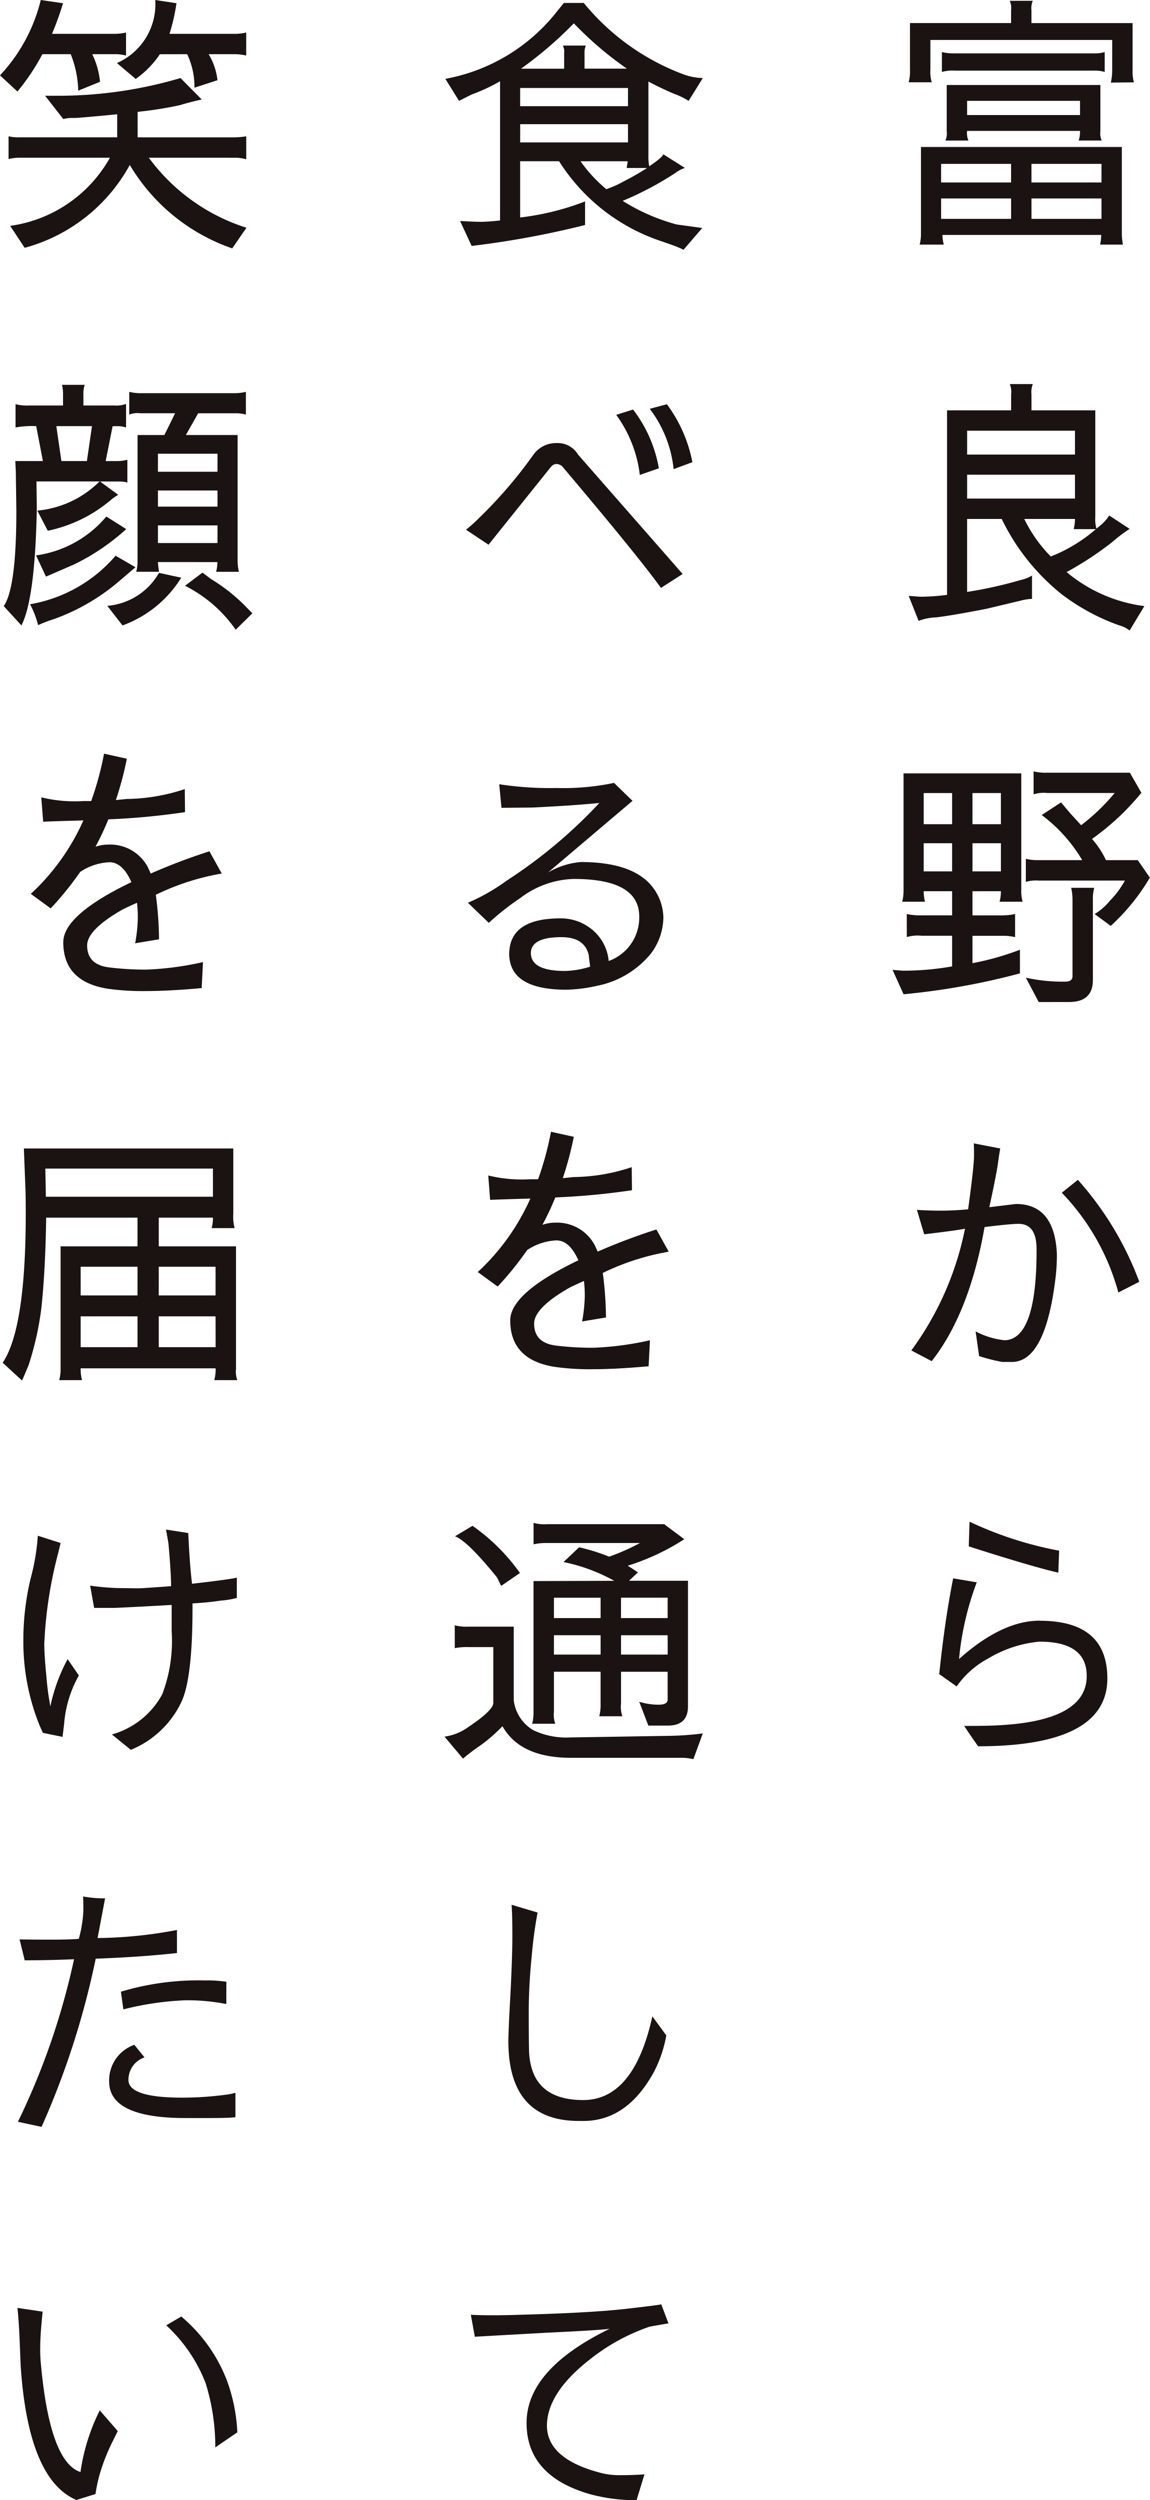 <svg xmlns="http://www.w3.org/2000/svg" xmlns:xlink="http://www.w3.org/1999/xlink" width="86.711" height="188.491" viewBox="0 0 86.711 188.491">
  <defs>
    <clipPath id="clip-path">
      <rect id="長方形_123" data-name="長方形 123" width="86.711" height="188.491" fill="none"/>
    </clipPath>
  </defs>
  <g id="グループ_255" data-name="グループ 255" clip-path="url(#clip-path)">
    <path id="パス_1094" data-name="パス 1094" d="M56.009,2.988H42.3v2.2a2.865,2.865,0,0,0,.1.991H40.66a3.132,3.132,0,0,0,.1-.95V1.714h7.623V.744a1.351,1.351,0,0,0-.1-.708h1.737a1.411,1.411,0,0,0-.1.708v.971h7.625V5.271a3.091,3.091,0,0,0,.1.912l-1.739.02a4.57,4.57,0,0,0,.1-.809Zm-12.8,14.7a3.044,3.044,0,0,0,.1.728h-1.82a3.278,3.278,0,0,0,.1-.869V11.056H56.735v6.45a4.66,4.66,0,0,0,.081.91H55.1a4.249,4.249,0,0,0,.079-.728Zm5.176-5.358H43.107v1.4h5.277Zm-5.277,4.145h5.277V14.938H43.107ZM54.632,4a2.648,2.648,0,0,0,.81-.1v1.5a2.475,2.475,0,0,0-.768-.1H44.158a2.872,2.872,0,0,0-.991.1V3.9a3.669,3.669,0,0,0,.809.1Zm-9.463,6.573H43.43a1.344,1.344,0,0,0,.1-.708V6.383H55.117v3.48a1.344,1.344,0,0,0,.1.708H53.481a2.318,2.318,0,0,0,.1-.728H45.068a1.407,1.407,0,0,0,.1.728m8.412-2.993H45.068v1.07h8.513ZM55.2,12.33H49.921v1.4H55.2Zm-5.277,4.145H55.2V14.938H49.921Z" transform="translate(27.853 0.025)" fill="#1a1311"/>
    <path id="パス_1095" data-name="パス 1095" d="M50.022,17.183a1.683,1.683,0,0,0-.1.789v1.193h4.812v8.027a2.691,2.691,0,0,0,.083.89l.3-.243a3.018,3.018,0,0,0,.667-.748L57.321,28.1a12.581,12.581,0,0,0-1.335,1.013,24.385,24.385,0,0,1-3.417,2.244,11.369,11.369,0,0,0,5.864,2.566l-1.112,1.842a2.168,2.168,0,0,0-.768-.384,15.976,15.976,0,0,1-4.347-2.346,16.4,16.4,0,0,1-4.529-5.682H45.068v5.5a31.847,31.847,0,0,0,4.084-.91,2.566,2.566,0,0,0,.81-.324v1.759a4.163,4.163,0,0,0-.891.142l-2.546.607q-2.591.505-3.8.647a4.021,4.021,0,0,0-1.314.263l-.748-1.882.869.061a15.783,15.783,0,0,0,2.022-.14V19.165h4.833V17.972a1.614,1.614,0,0,0-.1-.789ZM53.2,20.7H45.07v1.8H53.2Zm0,3.316H45.07v1.8H53.2Zm-3.823,3.336a10.67,10.67,0,0,0,2,2.831,11.679,11.679,0,0,0,3.4-2.062H53.1a3.011,3.011,0,0,0,.1-.768Z" transform="translate(27.853 11.771)" fill="#1a1311"/>
    <path id="パス_1096" data-name="パス 1096" d="M45.966,43.549v1.82h2.162a4.948,4.948,0,0,0,1.051-.1v1.741a3.659,3.659,0,0,0-.849-.1H45.966v2.064a21.141,21.141,0,0,0,3.579-1.013v1.781a53.015,53.015,0,0,1-8.776,1.575l-.829-1.838.789.061a21.115,21.115,0,0,0,3.7-.325V46.905H42.144a2.955,2.955,0,0,0-1.132.1V45.267a4.626,4.626,0,0,0,1.051.1h2.366v-1.82H42.286a3.109,3.109,0,0,0,.1.79H40.668a3.3,3.3,0,0,0,.1-.871v-8.8h8.877v8.8a3.024,3.024,0,0,0,.1.871H48.008a2.95,2.95,0,0,0,.1-.79Zm-3.68-5.055h2.143V36.148H42.286Zm2.143,1.436H42.286v2.123h2.143Zm1.537-1.436h2.142V36.148H45.966Zm2.143,1.436H45.967v2.123h2.142Zm1.88,1.174a3.647,3.647,0,0,0,.949.1h3.3a11.606,11.606,0,0,0-3.052-3.4l1.456-.952.686.81.831.91a15.575,15.575,0,0,0,2.528-2.428H51.607a2.532,2.532,0,0,0-1.033.1V34.512a3.687,3.687,0,0,0,1.033.1h6.228L58.7,36.13a18.958,18.958,0,0,1-3.721,3.476,6.694,6.694,0,0,1,1.051,1.6h2.4l.91,1.316a15.611,15.611,0,0,1-2.95,3.64l-1.213-.891a4.736,4.736,0,0,0,1.193-1.051,6.888,6.888,0,0,0,1.09-1.476H50.938a2.715,2.715,0,0,0-.949.1Zm.971,10.8-.971-1.84a12.587,12.587,0,0,0,2.971.3c.364,0,.548-.135.548-.4V44.2a4,4,0,0,0-.1-.91h1.737a3.158,3.158,0,0,0-.1.928v6.027q0,1.656-1.8,1.656Z" transform="translate(27.36 23.641)" fill="#1a1311"/>
    <path id="パス_1097" data-name="パス 1097" d="M41.2,56.171c.608.039,1.213.059,1.82.059s1.274-.034,2.042-.1q.445-3.255.445-4.044c0-.526-.007-.834-.02-.93l2,.386q-.043.159-.2,1.292-.185,1.115-.627,3.136l2-.244q2.912,0,3.094,3.741a14.8,14.8,0,0,1-.081,1.658q-.748,6.511-3.316,6.511h-.708a12.833,12.833,0,0,1-1.759-.443l-.263-1.862A6.011,6.011,0,0,0,47.817,66q2.406-.063,2.406-6.755v-.12q0-1.9-1.355-1.9-.627,0-2.566.241-1.135,6.473-3.985,10.11l-1.537-.809a23.085,23.085,0,0,0,4.046-9.178q-.528.119-3.075.423ZM56.39,62.4a17.393,17.393,0,0,0-4.266-7.522l1.213-.971a24.1,24.1,0,0,1,4.632,7.685Z" transform="translate(27.935 35.042)" fill="#1a1311"/>
    <path id="パス_1098" data-name="パス 1098" d="M49.611,75.548q5.093,0,5.094,4.349,0,5.113-9.744,5.114-.548-.768-1.051-1.535,1.739,0,2.487-.042,6.754-.324,6.752-3.721,0-2.586-3.537-2.588H49.55A9.171,9.171,0,0,0,45.706,78.4a6.831,6.831,0,0,0-2.364,2.1l-1.314-.93q.425-4.084,1.051-7.219l1.779.3a22.161,22.161,0,0,0-1.335,5.781q3.235-2.891,6.086-2.891m1.4-3.619q-1.961-.445-6.754-1.982l.059-1.86a27.725,27.725,0,0,0,6.755,2.185Z" transform="translate(28.79 46.641)" fill="#1a1311"/>
    <path id="パス_1099" data-name="パス 1099" d="M25.569,16.306a19.862,19.862,0,0,0,4.895-1.21v1.778a68.218,68.218,0,0,1-8.553,1.577l-.871-1.88c.73.04,1.254.062,1.577.062s.8-.035,1.436-.1V6.036a13.273,13.273,0,0,1-2.123.991l-.971.487-1.031-1.66A13.859,13.859,0,0,0,28.42.678l.445-.546h1.5a17.717,17.717,0,0,0,7.562,5.4,4.6,4.6,0,0,0,1.415.263l-1.07,1.72a5.773,5.773,0,0,0-1.132-.546q-1.074-.465-1.9-.912v5.522a4.129,4.129,0,0,0,.061.868q1.051-.708,1.051-.912l1.64,1.035a2.585,2.585,0,0,0-.75.4,24.225,24.225,0,0,1-3.943,2.083,14.859,14.859,0,0,0,4.066,1.779L39.3,17.1l-1.415,1.64a8.055,8.055,0,0,0-.93-.386l-.991-.344a14.533,14.533,0,0,1-7.46-5.945H25.569Zm0-8.39H33.7V6.543H25.569ZM33.7,9.272H25.571v1.375H33.7Zm-4.086-7.6a29.468,29.468,0,0,1-3.982,3.417h3.254V3.893a.9.9,0,0,0-.1-.546h1.737a1.233,1.233,0,0,0-.1.546V5.086h3.195a26.038,26.038,0,0,1-4-3.417m2.447,12.5a7.191,7.191,0,0,0,1.314-.586,18.709,18.709,0,0,0,1.759-1.009H33.6l.081-.507H30.121a10.836,10.836,0,0,0,1.939,2.1" transform="translate(13.651 0.09)" fill="#1a1311"/>
    <path id="パス_1100" data-name="パス 1100" d="M35.551,31.936q-1.716-2.389-7.46-9.182a.7.7,0,0,0-.447-.16c-.162,0-.329.12-.506.364l-4.588,5.721-1.7-1.132a9.737,9.737,0,0,0,.991-.888,33.929,33.929,0,0,0,4.083-4.752,2.1,2.1,0,0,1,1.759-.891,1.784,1.784,0,0,1,1.618.869l7.886,9Zm-2.1-13.448a10.141,10.141,0,0,1,1.943,4.43l-1.437.5a9.59,9.59,0,0,0-1.779-4.529Zm2.548-.4a10.734,10.734,0,0,1,1.923,4.369l-1.415.524a9.042,9.042,0,0,0-1.8-4.548Z" transform="translate(14.285 12.387)" fill="#1a1311"/>
    <path id="パス_1101" data-name="パス 1101" d="M33.856,45.1q0-2.831-4.934-2.831A6.929,6.929,0,0,0,24.9,43.7a19.97,19.97,0,0,0-2.386,1.879l-1.575-1.515a14.643,14.643,0,0,0,2.91-1.66,37.061,37.061,0,0,0,7-5.862q-2.042.2-5.055.344l-2.325.02L23.3,35.129a25.088,25.088,0,0,0,4.327.283,18.518,18.518,0,0,0,4.329-.384l1.394,1.353-6.369,5.4a5.865,5.865,0,0,1,2.467-.787q3.721,0,5.239,1.678a3.854,3.854,0,0,1,.991,2.528,4.635,4.635,0,0,1-.952,2.71,7,7,0,0,1-4.1,2.426,11.342,11.342,0,0,1-2.266.283q-4.266,0-4.307-2.669,0-2.71,3.862-2.71a3.679,3.679,0,0,1,2.062.607,3.47,3.47,0,0,1,1.577,2.607A3.472,3.472,0,0,0,33.856,45.1m-5.864,1.557q-2.285,0-2.305,1.193,0,1.355,2.568,1.355a6.626,6.626,0,0,0,1.9-.325c-.067-.5-.1-.782-.1-.849q-.306-1.375-2.064-1.373" transform="translate(14.342 23.995)" fill="#1a1311"/>
    <path id="パス_1102" data-name="パス 1102" d="M28.963,60.324q-.667-1.5-1.656-1.5a4.306,4.306,0,0,0-2.206.73,23.8,23.8,0,0,1-2.223,2.75l-1.5-1.094a16.884,16.884,0,0,0,3.965-5.54q-2.793.081-3.033.1l-.142-1.84a10.55,10.55,0,0,0,3.153.283h.607a23.542,23.542,0,0,0,.971-3.579l1.719.382a25.418,25.418,0,0,1-.827,3.116c.268-.027.538-.054.807-.083a14.236,14.236,0,0,0,4.389-.746l.019,1.739a53.63,53.63,0,0,1-5.781.544,20.874,20.874,0,0,1-.971,2.064,2.978,2.978,0,0,1,.989-.163,3.21,3.21,0,0,1,2.934,1.66c.081.16.16.337.241.524A46.035,46.035,0,0,1,34.847,58l.93,1.677a18.462,18.462,0,0,0-4.972,1.6,27.222,27.222,0,0,1,.241,3.358l-1.8.3a11.915,11.915,0,0,0,.2-1.879,9.324,9.324,0,0,0-.061-1.173c-.335.148-.686.308-1.051.485Q25.629,63.9,25.628,65.1q0,1.453,1.656,1.656a23.021,23.021,0,0,0,2.811.163,23.272,23.272,0,0,0,4.266-.566l-.1,1.96q-2.49.225-4.226.224a18.814,18.814,0,0,1-2.893-.182q-3.316-.546-3.316-3.5,0-2.062,5.136-4.529" transform="translate(14.646 34.689)" fill="#1a1311"/>
    <path id="パス_1103" data-name="パス 1103" d="M29.437,85.848q-3.844,0-5.178-2.386a11.472,11.472,0,0,1-1.7,1.476,14.868,14.868,0,0,0-1.276.971l-1.394-1.658a3.941,3.941,0,0,0,1.8-.728q1.88-1.254,1.88-1.82V77.5H21.713a4.808,4.808,0,0,0-1.051.081V75.859a3.5,3.5,0,0,0,1.03.1h3.417V81.5a3.033,3.033,0,0,0,1.476,2.265,5.782,5.782,0,0,0,2.792.546q.1,0,7.52-.121a22.152,22.152,0,0,0,2.467-.182l-.708,1.941a4.18,4.18,0,0,0-.748-.1ZM24.158,72.887l-.3-.627q-2.224-2.75-3.175-3.114L22,68.357a14.736,14.736,0,0,1,3.579,3.559Zm10.413,8.735a5.1,5.1,0,0,0,1.456.222q.687,0,.687-.384v-2.1H33.2v2.406a2.155,2.155,0,0,0,.1.95H31.558a3.417,3.417,0,0,0,.1-.93V79.357H28.141V82.37a2,2,0,0,0,.1.91H26.5a3.368,3.368,0,0,0,.1-.89V72.523l6.086-.02a13.31,13.31,0,0,0-3.822-1.415l1.173-1.112a14.534,14.534,0,0,1,2.265.708,16.181,16.181,0,0,0,2.327-1.031H27.575a4.378,4.378,0,0,0-.971.1V68.135a2.963,2.963,0,0,0,1.013.1h8.835l1.517,1.132a17.424,17.424,0,0,1-4.266,2q.4.243.768.506L33.8,72.5h4.448v9.463q0,1.456-1.515,1.456H35.259Zm-2.912-7.845H28.141v1.537h3.518Zm-3.518,4.287h3.518V76.607H28.141Zm5.055-2.75h3.518V73.776H33.2Zm3.518,1.294H33.2v1.456h3.518Z" transform="translate(13.627 46.674)" fill="#1a1311"/>
    <path id="パス_1104" data-name="パス 1104" d="M28.066,101.52q-5.3,0-5.318-5.987,0-.786.16-3.638.144-2.871.142-4.388t-.059-2.285l1.961.586a33.067,33.067,0,0,0-.445,3.3q-.222,2.244-.222,4.145t.02,2.91q.1,3.781,4.084,3.781,3.822,0,5.217-6.309l1.051,1.437a9.616,9.616,0,0,1-.91,2.708q-2.022,3.743-5.358,3.742Z" transform="translate(15.583 58.379)" fill="#1a1311"/>
    <path id="パス_1105" data-name="パス 1105" d="M33.564,117.864a13.35,13.35,0,0,1-3.4-.425q-4.891-1.355-4.892-5.4t6.268-7.1q-.589.1-4.792.3l-5.379.3-.3-1.656c.47.027,1.018.039,1.638.039s1.314-.012,2.083-.039q5.318-.142,7.967-.445c1.764-.2,2.656-.317,2.669-.344l.546,1.436-1.4.243a15.009,15.009,0,0,0-4.489,2.447q-3.258,2.528-3.276,5.015,0,2.528,4.1,3.579a5.5,5.5,0,0,0,1.476.162q.91,0,1.778-.061Z" transform="translate(14.432 70.627)" fill="#1a1311"/>
    <path id="パス_1106" data-name="パス 1106" d="M0,5.682A12.7,12.7,0,0,0,3.073,0L4.752.243a23.021,23.021,0,0,1-.829,2.307H8.634a3.575,3.575,0,0,0,.869-.1V4.186a3.213,3.213,0,0,0-.869-.1H6.956a6.079,6.079,0,0,1,.586,2.081L5.9,6.834a7.986,7.986,0,0,0-.566-2.748H3.195A16.277,16.277,0,0,1,1.314,6.9Zm11.222,6.208a14.584,14.584,0,0,0,7.36,5.279l-1.072,1.557a14.477,14.477,0,0,1-7.724-6.29A12.863,12.863,0,0,1,1.86,18.683L.768,17.027A10.219,10.219,0,0,0,8.29,11.889H1.555a3.778,3.778,0,0,0-.91.1V10.274a3.4,3.4,0,0,0,.871.079h7.32V8.615c-1.779.174-2.871.27-3.277.281a2.491,2.491,0,0,0-.787.081L3.4,7.219h.849a32.493,32.493,0,0,0,9.362-1.335l1.6,1.618q-.91.2-1.64.425a29.317,29.317,0,0,1-3.193.506v1.921h7.32a5.812,5.812,0,0,0,.869-.079v1.737a2.915,2.915,0,0,0-.91-.121Zm.829-7.8a6.964,6.964,0,0,1-1.82,1.86L8.816,4.753A4.844,4.844,0,0,0,11.707,0l1.6.243a14.653,14.653,0,0,1-.526,2.307h4.893a3.508,3.508,0,0,0,.89-.1V4.186a3.923,3.923,0,0,0-.89-.1H15.731a4.809,4.809,0,0,1,.667,1.96l-1.739.568a5.674,5.674,0,0,0-.546-2.528Z" transform="translate(0 0)" fill="#1a1311"/>
    <path id="パス_1107" data-name="パス 1107" d="M8.519,18.776a2.052,2.052,0,0,0,.871-.121v1.781a1.892,1.892,0,0,0-.649-.1H8.377l-.524,2.63H8.66a3.175,3.175,0,0,0,.829-.1v1.719a2.041,2.041,0,0,0-.566-.079H7.429L8.8,25.509a4.065,4.065,0,0,0-.6.425,10.718,10.718,0,0,1-4.713,2.285L2.7,26.7a7.614,7.614,0,0,0,4.691-2.2H2.635l.022,1.7v.566Q2.513,33.4,1.5,35.357L.168,33.9q.95-1.375.95-7.178l-.04-2.952-.039-.807H3.12l-.506-2.63a6.734,6.734,0,0,0-1.557.1V18.675a3.476,3.476,0,0,0,1.033.1H4.637v-.829a2.713,2.713,0,0,0-.081-.728H6.275a1.926,1.926,0,0,0-.1.708v.849ZM2.15,33.759A10.9,10.9,0,0,0,8.6,30.1l1.5.871-1.114.949a15.735,15.735,0,0,1-5.015,2.952,9.9,9.9,0,0,0-1.213.465,6.833,6.833,0,0,0-.607-1.577m3.3-2.993-2.1.91-.748-1.6a8.416,8.416,0,0,0,5.3-2.932l1.5.95a16.647,16.647,0,0,1-3.945,2.669M4.133,20.333l.382,2.63H6.438l.382-2.63ZM7.973,33.88a4.954,4.954,0,0,0,3.9-2.487l1.678.364a8.7,8.7,0,0,1-4.428,3.6Zm3.822-3.3a6.709,6.709,0,0,0,.081.73H10.158a3.145,3.145,0,0,0,.1-.851V21H12.28l.809-1.64H10.46a1.744,1.744,0,0,0-.829.1V17.746a3.461,3.461,0,0,0,.891.1h7.055a3.575,3.575,0,0,0,.849-.1v1.717a2.639,2.639,0,0,0-.708-.1H14.828L13.9,21h3.9v9.461a3.669,3.669,0,0,0,.1.851H16.182a3.682,3.682,0,0,0,.1-.73Zm4.489-8.169H11.795V23.77h4.489Zm0,2.772H11.795V26.4h4.489Zm-4.489,3.961h4.489V27.814H11.795Zm7.118,5.3L17.658,35.68a10.306,10.306,0,0,0-3.822-3.314l1.316-.992.645.485a13.476,13.476,0,0,1,2.509,1.961Z" transform="translate(0.115 11.795)" fill="#1a1311"/>
    <path id="パス_1108" data-name="パス 1108" d="M8.963,43.405q-.667-1.5-1.656-1.5a4.306,4.306,0,0,0-2.206.73,23.8,23.8,0,0,1-2.223,2.75l-1.5-1.094a16.884,16.884,0,0,0,3.965-5.54q-2.793.081-3.033.1l-.142-1.84a10.549,10.549,0,0,0,3.153.283H5.93A23.541,23.541,0,0,0,6.9,33.72l1.719.382a25.42,25.42,0,0,1-.827,3.116c.268-.027.538-.054.807-.083a14.236,14.236,0,0,0,4.389-.746l.019,1.739a53.64,53.64,0,0,1-5.781.544,20.874,20.874,0,0,1-.971,2.064,2.978,2.978,0,0,1,.989-.163,3.21,3.21,0,0,1,2.934,1.66c.081.16.16.337.241.524a46.031,46.031,0,0,1,4.428-1.677l.93,1.677a18.462,18.462,0,0,0-4.972,1.6,27.223,27.223,0,0,1,.241,3.358l-1.8.3a11.915,11.915,0,0,0,.2-1.879,9.324,9.324,0,0,0-.061-1.173c-.335.148-.686.308-1.051.485q-2.707,1.534-2.708,2.73,0,1.453,1.656,1.656A23.019,23.019,0,0,0,10.095,50a23.27,23.27,0,0,0,4.266-.566l-.1,1.96q-2.49.225-4.226.224a18.813,18.813,0,0,1-2.893-.182q-3.316-.546-3.316-3.5,0-2.062,5.136-4.529" transform="translate(0.945 23.099)" fill="#1a1311"/>
    <path id="パス_1109" data-name="パス 1109" d="M17.713,68a1.827,1.827,0,0,0,.1.849H16.074a2.968,2.968,0,0,0,.1-.89H6a3.513,3.513,0,0,0,.1.89H4.386v-.02a2.965,2.965,0,0,0,.1-.829V58.763h5.8V56.6H3.4q-.061,4-.362,6.814A23.073,23.073,0,0,1,2.081,67.7q-.485,1.173-.506,1.173L.12,67.538Q1.861,64.95,1.859,56.276c0-.821-.007-1.409-.019-1.759l-.123-3.132H17.509v4.892a3.442,3.442,0,0,0,.1,1.112H15.872a2.541,2.541,0,0,0,.1-.789H11.888v2.164h5.825ZM15.973,55.022V52.9H3.335q.04,1.84.04,2.123ZM6,62.463h4.287V60.3H6Zm0,3.9h4.287V64.04H6Zm5.884-3.9h4.287V60.3H11.888Zm4.287,1.577H11.888v2.325h4.287Z" transform="translate(0.082 35.199)" fill="#1a1311"/>
    <path id="パス_1110" data-name="パス 1110" d="M2.52,83.762,2.3,83.277a16.83,16.83,0,0,1-1.254-6.531,19.8,19.8,0,0,1,.546-4.612A16.546,16.546,0,0,0,2.136,68.9l1.719.548-.18.748a32.211,32.211,0,0,0-1.051,6.834q0,.91.16,2.467a19.88,19.88,0,0,0,.3,2.265,12.98,12.98,0,0,1,1.3-3.559l.848,1.232a8.778,8.778,0,0,0-1.112,3.662L4,84.064Zm5.2.121a6.221,6.221,0,0,0,3.8-3.033,11.309,11.309,0,0,0,.709-4.732v-2q-2.874.162-4.266.222H6.382l-.3-1.678a18.736,18.736,0,0,0,2.062.182l1.537.02H9.7q.3,0,2.485-.162,0-.991-.2-3.237l-.182-1.03,1.678.263q.1,2.285.283,3.822,3.013-.344,3.378-.467v1.538a6.7,6.7,0,0,1-1.215.2A21.162,21.162,0,0,1,13.8,74v.383q0,5.422-.89,7.158a7.266,7.266,0,0,1-3.759,3.5Z" transform="translate(0.715 46.879)" fill="#1a1311"/>
    <path id="パス_1111" data-name="パス 1111" d="M.8,101.838A53.992,53.992,0,0,0,5.032,89.583q-1.9.081-3.721.081L.925,88.086c.647.013,1.437.02,2.366.02s1.631-.02,2.1-.061a9.466,9.466,0,0,0,.344-2.123c0-.5-.005-.856-.02-1.072a8.474,8.474,0,0,0,1.658.142l-.566,2.993a33.525,33.525,0,0,0,5.985-.607v1.739q-2.75.3-6.127.425A61.685,61.685,0,0,1,2.583,102.22Zm16.4-.345c-.35.04-.957.062-1.82.062H13.421q-5.74,0-5.743-2.752a2.843,2.843,0,0,1,1.9-2.77l.768.95a1.78,1.78,0,0,0-1.213,1.7q0,1.335,4.064,1.335a24.981,24.981,0,0,0,3.579-.263l.425-.1Zm-.687-8.533a15.225,15.225,0,0,0-3.073-.283,22.485,22.485,0,0,0-4.689.687l-.184-1.335A20.371,20.371,0,0,1,14.9,91.18a10.027,10.027,0,0,1,1.618.1Z" transform="translate(0.551 58.124)" fill="#1a1311"/>
    <path id="パス_1112" data-name="パス 1112" d="M.941,105.586q-.058-1.375-.16-2.327l1.9.283q-.182,1.719-.182,2.649a10.435,10.435,0,0,0,.04,1.193q.667,7.481,2.994,8.25a15.127,15.127,0,0,1,1.454-4.651l1.356,1.559-.325.666a14.572,14.572,0,0,0-1.112,2.871,11.977,11.977,0,0,0-.241,1.213l-1.437.447Q1.591,116.2,1.022,107.606ZM15.7,113.773a16.194,16.194,0,0,0-.728-4.833A11.606,11.606,0,0,0,12,104.573l1.132-.666a11.876,11.876,0,0,1,3.4,4.71,13.018,13.018,0,0,1,.829,4.024Z" transform="translate(0.535 70.734)" fill="#1a1311"/>
  </g>
</svg>
